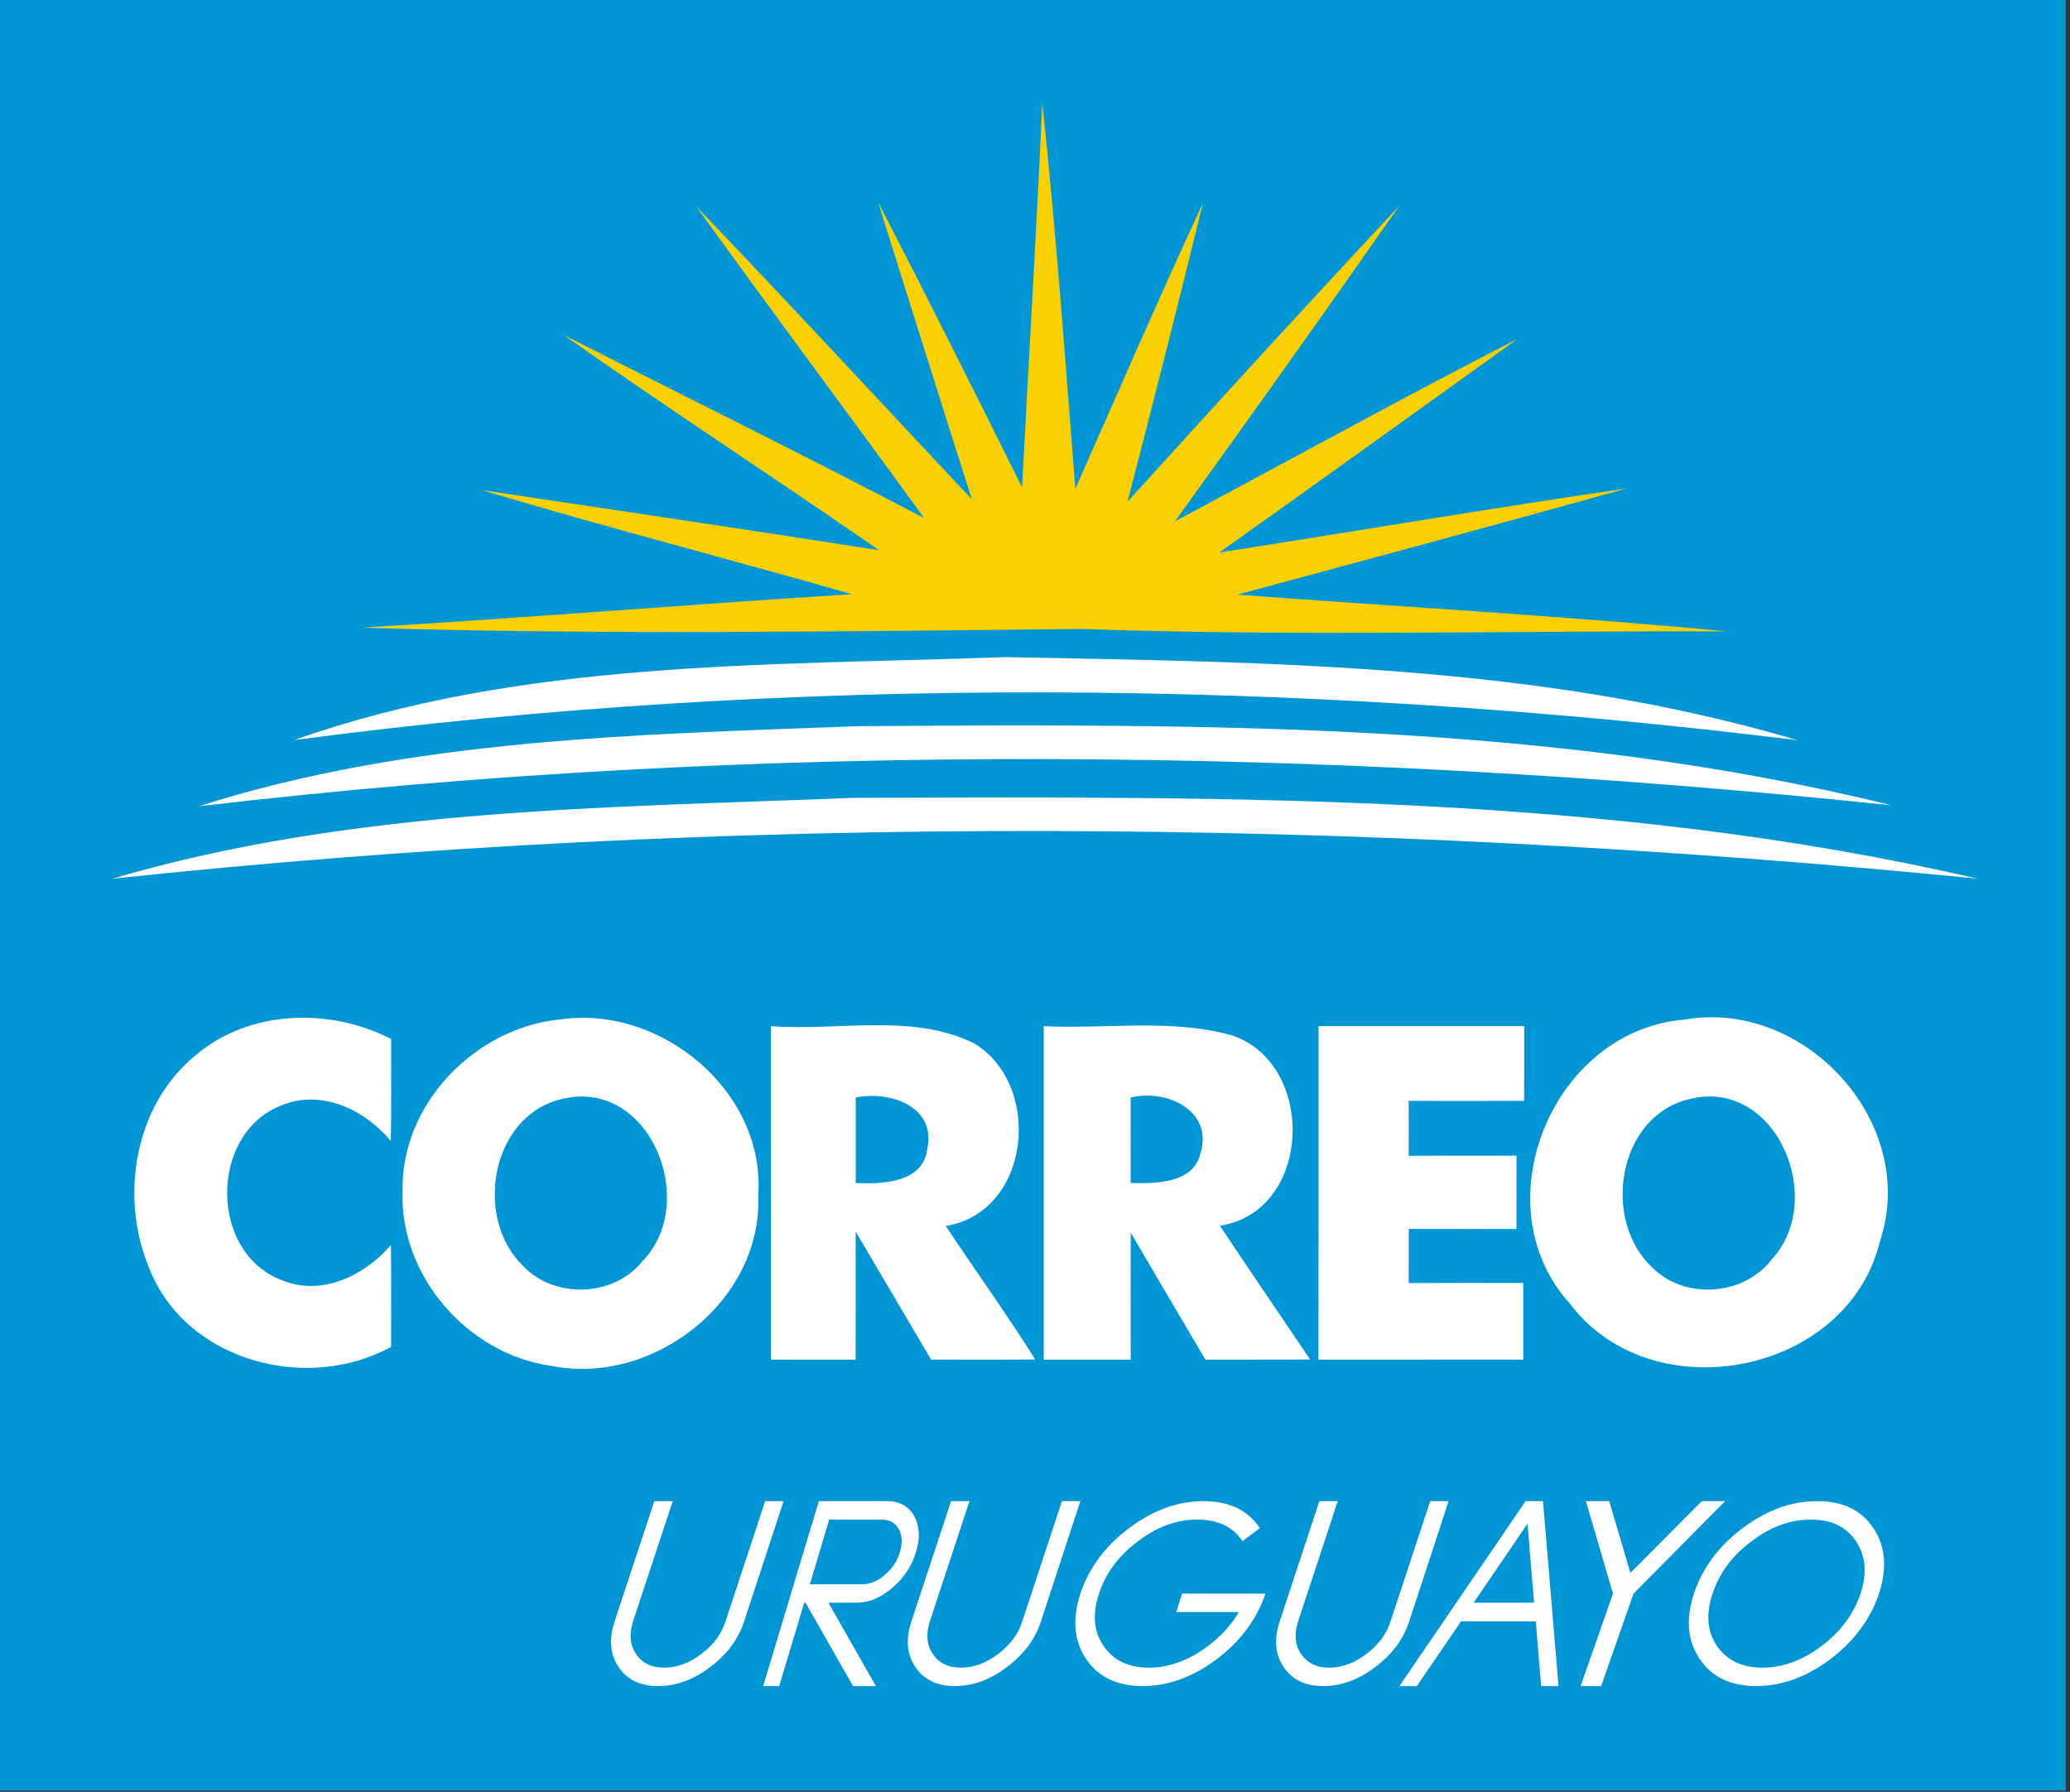 <?xml version="1.0" encoding="UTF-8" standalone="no"?> <!DOCTYPE svg PUBLIC "-//W3C//DTD SVG 1.1//EN" "http://www.w3.org/Graphics/SVG/1.1/DTD/svg11.dtd"> <svg width="100%" height="100%" viewBox="0 0 409 354" version="1.1" xmlns="http://www.w3.org/2000/svg" xmlns:xlink="http://www.w3.org/1999/xlink" xml:space="preserve" xmlns:serif="http://www.serif.com/" style="fill-rule:evenodd;clip-rule:evenodd;stroke-linejoin:round;stroke-miterlimit:2;"><rect x="0" y="0" width="409" height="354" fill="#333333" stroke="none"/>     <path d="M0,0L408.149,0L408.149,353.755L0,353.755L0,0" style="fill:rgb(0,150,214);fill-rule:nonzero;"/>     <g>         <path d="M38.437,208.665C49.034,199.45 65.111,198.981 77.284,205.272C77.258,211.991 77.367,218.718 77.217,225.446C71.989,219.087 63.092,214.932 55.1,218.601C41.377,224.415 41.469,247.336 55.443,252.815C63.385,256.275 71.964,252.061 77.242,245.979C77.334,252.681 77.275,259.383 77.275,266.085C60.47,275.309 36.393,268.842 29.347,250.218C23.667,236.32 26.566,218.492 38.437,208.665Z" style="fill:white;fill-rule:nonzero;"/>         <path d="M110.702,201.394C130.615,198.512 151.299,215.636 149.825,236.236C150.621,257.121 128.923,273.893 108.859,269.83C92.439,267.543 78.934,252.061 79.546,235.381C79.101,218.199 93.88,203.002 110.702,201.394M110.693,217.202C96.921,220.704 93.637,240.668 103.304,250.042C109.445,256.652 121.19,256.275 126.862,249.246C138.415,237.535 128.261,212.561 110.693,217.202Z" style="fill:white;fill-rule:nonzero;"/>         <path d="M332.758,201.436C356.533,197.238 379.195,221.801 371.471,245.166C365.112,271.606 326.525,279.121 310.222,257.599C292.487,238.121 306.72,203.589 332.758,201.436M333.545,217.202C319.538,220.721 316.438,241.204 326.525,250.453C332.9,256.853 344.595,255.999 350.057,248.819C361.082,236.956 350.853,212.578 333.545,217.202Z" style="fill:white;fill-rule:nonzero;"/>         <path d="M152.322,202.717C165.617,203.756 180.102,200.053 192.492,206.135C206.114,214.379 203.701,239.478 186.862,242.201C192.727,251.006 198.909,259.618 204.539,268.573C197.678,268.666 190.825,268.599 183.972,268.607C179.004,260.179 174.028,251.751 169.068,243.315C169.085,251.751 169.077,260.187 169.068,268.615L152.33,268.615C152.313,246.649 152.322,224.683 152.322,202.717M169.085,216.834C169.068,222.463 169.077,228.093 169.077,233.723C174.254,233.949 182.347,233.706 183.201,227.071C185.111,218.601 175.804,215.434 169.085,216.834Z" style="fill:white;fill-rule:nonzero;"/>         <path d="M206.223,202.726C218.605,203.337 231.414,201.167 243.495,204.577C260.183,210.282 259.312,239.336 241.032,242.151C246.929,250.989 252.903,259.785 258.859,268.582C251.964,268.649 245.078,268.59 238.183,268.624C233.232,260.271 228.323,251.902 223.414,243.533C223.388,251.894 223.388,260.254 223.414,268.624C217.683,268.607 211.953,268.624 206.223,268.615C206.214,246.649 206.231,224.683 206.223,202.726M223.405,216.834C223.388,222.463 223.397,228.101 223.405,233.731C228.264,233.79 235.712,233.874 237.161,227.951C239.85,219.422 230.509,215.083 223.405,216.834Z" style="fill:white;fill-rule:nonzero;"/>         <path d="M260.526,202.717C274.064,202.717 287.611,202.709 301.158,202.726C301.141,207.643 301.183,212.561 301.132,217.487C293.534,217.529 285.935,217.52 278.329,217.495C278.354,221.106 278.354,224.725 278.329,228.344C285.433,228.294 292.537,228.344 299.633,228.319C299.633,233.145 299.641,237.97 299.633,242.796C292.537,242.796 285.45,242.812 278.354,242.787C278.345,246.348 278.362,249.917 278.329,253.477C285.877,253.435 293.417,253.46 300.965,253.46C300.973,258.504 300.965,263.555 300.973,268.607C287.485,268.632 273.997,268.599 260.51,268.624C260.535,246.649 260.518,224.683 260.526,202.717Z" style="fill:white;fill-rule:nonzero;"/>         <g transform="matrix(0.788,0,-0.097,0.838,10.451,-18.451)">             <g transform="matrix(1.063,0,0,1,-11.684,0)">                 <g transform="matrix(59.565,0,0,59.565,184.171,419.519)">                     <path d="M0.644,-0.732L0.717,-0.732L0.616,-0.256C0.601,-0.185 0.563,-0.125 0.502,-0.075C0.442,-0.025 0.376,-0 0.305,-0C0.235,-0 0.179,-0.025 0.14,-0.075C0.1,-0.125 0.088,-0.185 0.103,-0.256L0.205,-0.732L0.278,-0.732L0.176,-0.256C0.166,-0.206 0.174,-0.163 0.203,-0.127C0.231,-0.091 0.27,-0.073 0.321,-0.073C0.371,-0.073 0.418,-0.091 0.461,-0.127C0.505,-0.163 0.532,-0.206 0.542,-0.256L0.644,-0.732Z" style="fill:white;fill-rule:nonzero;"/>                 </g>             </g>             <g transform="matrix(0.925,0,0,1,16.986,0)">                 <g transform="matrix(59.565,0,0,59.565,227.077,419.519)">                     <path d="M0.262,-0.659L0.208,-0.403L0.446,-0.403C0.481,-0.403 0.514,-0.415 0.544,-0.44C0.575,-0.465 0.594,-0.496 0.601,-0.531C0.609,-0.566 0.602,-0.597 0.583,-0.622C0.563,-0.647 0.536,-0.659 0.5,-0.659L0.262,-0.659ZM0.192,-0.33L0.122,-0L0.049,-0L0.205,-0.732L0.516,-0.732C0.571,-0.732 0.615,-0.713 0.646,-0.674C0.677,-0.634 0.686,-0.587 0.674,-0.531C0.663,-0.476 0.633,-0.428 0.585,-0.389C0.537,-0.349 0.486,-0.33 0.43,-0.33L0.302,-0.33L0.562,-0L0.458,-0L0.198,-0.33L0.192,-0.33Z" style="fill:white;fill-rule:nonzero;"/>                 </g>             </g>             <g transform="matrix(1.063,0,0,1,-16.408,0)">                 <g transform="matrix(59.565,0,0,59.565,258.619,419.519)">                     <path d="M0.644,-0.732L0.717,-0.732L0.616,-0.256C0.601,-0.185 0.563,-0.125 0.502,-0.075C0.442,-0.025 0.376,-0 0.305,-0C0.235,-0 0.179,-0.025 0.14,-0.075C0.1,-0.125 0.088,-0.185 0.103,-0.256L0.205,-0.732L0.278,-0.732L0.176,-0.256C0.166,-0.206 0.174,-0.163 0.203,-0.127C0.231,-0.091 0.27,-0.073 0.321,-0.073C0.371,-0.073 0.418,-0.091 0.461,-0.127C0.505,-0.163 0.532,-0.206 0.542,-0.256L0.644,-0.732Z" style="fill:white;fill-rule:nonzero;"/>                 </g>             </g>             <g transform="matrix(1.063,0,0,1,-18.953,0)">                 <g transform="matrix(59.565,0,0,59.565,298.738,419.519)">                     <path d="M0.126,-0.366L0.126,-0.366C0.148,-0.467 0.202,-0.554 0.289,-0.625C0.376,-0.697 0.47,-0.732 0.571,-0.732C0.672,-0.732 0.751,-0.697 0.807,-0.625L0.744,-0.574C0.699,-0.631 0.636,-0.659 0.555,-0.659C0.474,-0.659 0.399,-0.631 0.33,-0.573C0.26,-0.516 0.217,-0.447 0.2,-0.366L0.2,-0.366C0.182,-0.285 0.196,-0.216 0.242,-0.159C0.287,-0.102 0.35,-0.073 0.431,-0.073C0.512,-0.073 0.587,-0.102 0.656,-0.159C0.703,-0.198 0.739,-0.243 0.762,-0.293L0.514,-0.293L0.529,-0.366L0.822,-0.366L0.822,-0.366L0.859,-0.366C0.837,-0.265 0.783,-0.179 0.697,-0.107C0.61,-0.036 0.516,-0 0.415,-0C0.314,-0 0.235,-0.036 0.179,-0.107C0.122,-0.179 0.105,-0.265 0.126,-0.366Z" style="fill:white;fill-rule:nonzero;"/>                 </g>             </g>             <g transform="matrix(1.063,0,0,1,-22.269,0)">                 <g transform="matrix(59.565,0,0,59.565,351.001,419.519)">                     <path d="M0.644,-0.732L0.717,-0.732L0.616,-0.256C0.601,-0.185 0.563,-0.125 0.502,-0.075C0.442,-0.025 0.376,-0 0.305,-0C0.235,-0 0.179,-0.025 0.14,-0.075C0.1,-0.125 0.088,-0.185 0.103,-0.256L0.205,-0.732L0.278,-0.732L0.176,-0.256C0.166,-0.206 0.174,-0.163 0.203,-0.127C0.231,-0.091 0.27,-0.073 0.321,-0.073C0.371,-0.073 0.418,-0.091 0.461,-0.127C0.505,-0.163 0.532,-0.206 0.542,-0.256L0.644,-0.732Z" style="fill:white;fill-rule:nonzero;"/>                 </g>             </g>             <g transform="matrix(0.915,0,0,1,33.016,0)">                 <g transform="matrix(59.565,0,0,59.565,386.433,419.519)">                     <path d="M0.552,-0.643L0.346,-0.33L0.624,-0.33L0.552,-0.643ZM0.298,-0.256L0.129,-0L0.049,-0L0.531,-0.732L0.611,-0.732L0.781,-0L0.701,-0L0.642,-0.256L0.298,-0.256Z" style="fill:white;fill-rule:nonzero;"/>                 </g>             </g>             <g transform="matrix(1.17,0,0,1,-70.763,0)">                 <g transform="matrix(59.565,0,0,59.565,416.772,419.519)">                     <path d="M0.408,-0.366L0.33,-0L0.256,-0L0.334,-0.366L0.198,-0.732L0.282,-0.732L0.388,-0.448L0.615,-0.732L0.699,-0.732L0.408,-0.366Z" style="fill:white;fill-rule:nonzero;"/>                 </g>             </g>             <g transform="matrix(1.063,0,0,1,-28.718,0)">                 <g transform="matrix(59.565,0,0,59.565,452.652,419.519)">                     <path d="M0.571,-0.732C0.672,-0.732 0.751,-0.697 0.807,-0.625C0.863,-0.554 0.88,-0.467 0.859,-0.366C0.837,-0.265 0.783,-0.179 0.697,-0.107C0.61,-0.036 0.516,-0 0.415,-0C0.314,-0 0.235,-0.036 0.179,-0.107C0.122,-0.179 0.105,-0.265 0.126,-0.366C0.148,-0.467 0.202,-0.554 0.289,-0.625C0.376,-0.697 0.47,-0.732 0.571,-0.732ZM0.555,-0.659C0.474,-0.659 0.399,-0.631 0.33,-0.573C0.26,-0.516 0.217,-0.447 0.2,-0.366C0.182,-0.285 0.196,-0.216 0.241,-0.159C0.287,-0.102 0.35,-0.073 0.431,-0.073C0.512,-0.073 0.587,-0.102 0.656,-0.159C0.725,-0.216 0.768,-0.285 0.786,-0.366C0.803,-0.447 0.789,-0.516 0.744,-0.573C0.699,-0.631 0.636,-0.659 0.555,-0.659Z" style="fill:white;fill-rule:nonzero;"/>                 </g>             </g>         </g>     </g>     <path d="M58.131,146.201C103.031,130.301 151.671,131.521 198.671,129.821C251.061,130.831 304.541,131.211 355.211,146.241C256.661,134.071 156.651,133.221 58.131,146.201Z" style="fill:white;fill-rule:nonzero;"/>     <path d="M39.251,159.291C81.251,145.911 125.951,145.111 169.641,143.461C237.841,143.021 307.111,142.601 373.751,159.101C262.661,147.491 150.301,146.291 39.251,159.291Z" style="fill:white;fill-rule:nonzero;"/>     <path d="M22.171,173.601C69.571,159.671 119.651,159.581 168.641,157.621C242.811,157.401 318.081,156.711 390.721,173.591C268.251,161.451 144.611,160.621 22.171,173.601Z" style="fill:white;fill-rule:nonzero;"/>     <path d="M205.941,20.321C208.661,45.671 210.471,71.131 212.471,96.551C220.821,77.731 228.991,58.811 237.671,40.141C232.871,59.841 227.871,79.481 222.791,99.111C240.561,79.481 258.451,59.951 276.521,40.601C261.911,61.511 247.101,82.291 232.171,102.981C254.731,90.951 277.111,78.581 299.871,66.931C280.251,81.051 260.621,95.151 240.931,109.151C267.781,104.961 294.581,100.411 321.471,96.481C295.851,103.631 270.161,110.551 244.481,117.481C276.751,119.871 309.101,121.701 341.311,124.741C298.771,124.581 256.211,125.751 213.681,124.261C166.221,124.731 118.731,125.441 71.281,124.011C103.641,122.081 135.951,119.421 168.301,117.391C143.951,110.401 119.401,104.091 95.151,96.811C121.341,100.731 147.531,104.611 173.701,108.701C153.001,94.371 131.881,80.631 111.301,66.131C135.061,78.201 159.001,89.971 182.591,102.351C167.661,81.771 152.401,61.431 137.571,40.771C155.911,59.881 173.871,79.351 192.021,98.641C185.771,79.071 179.641,59.461 173.471,39.871C183.141,58.581 192.581,77.411 201.951,96.271C203.251,70.951 204.811,45.651 205.941,20.321Z" style="fill:rgb(250,208,0);fill-rule:nonzero;"/> </svg> 